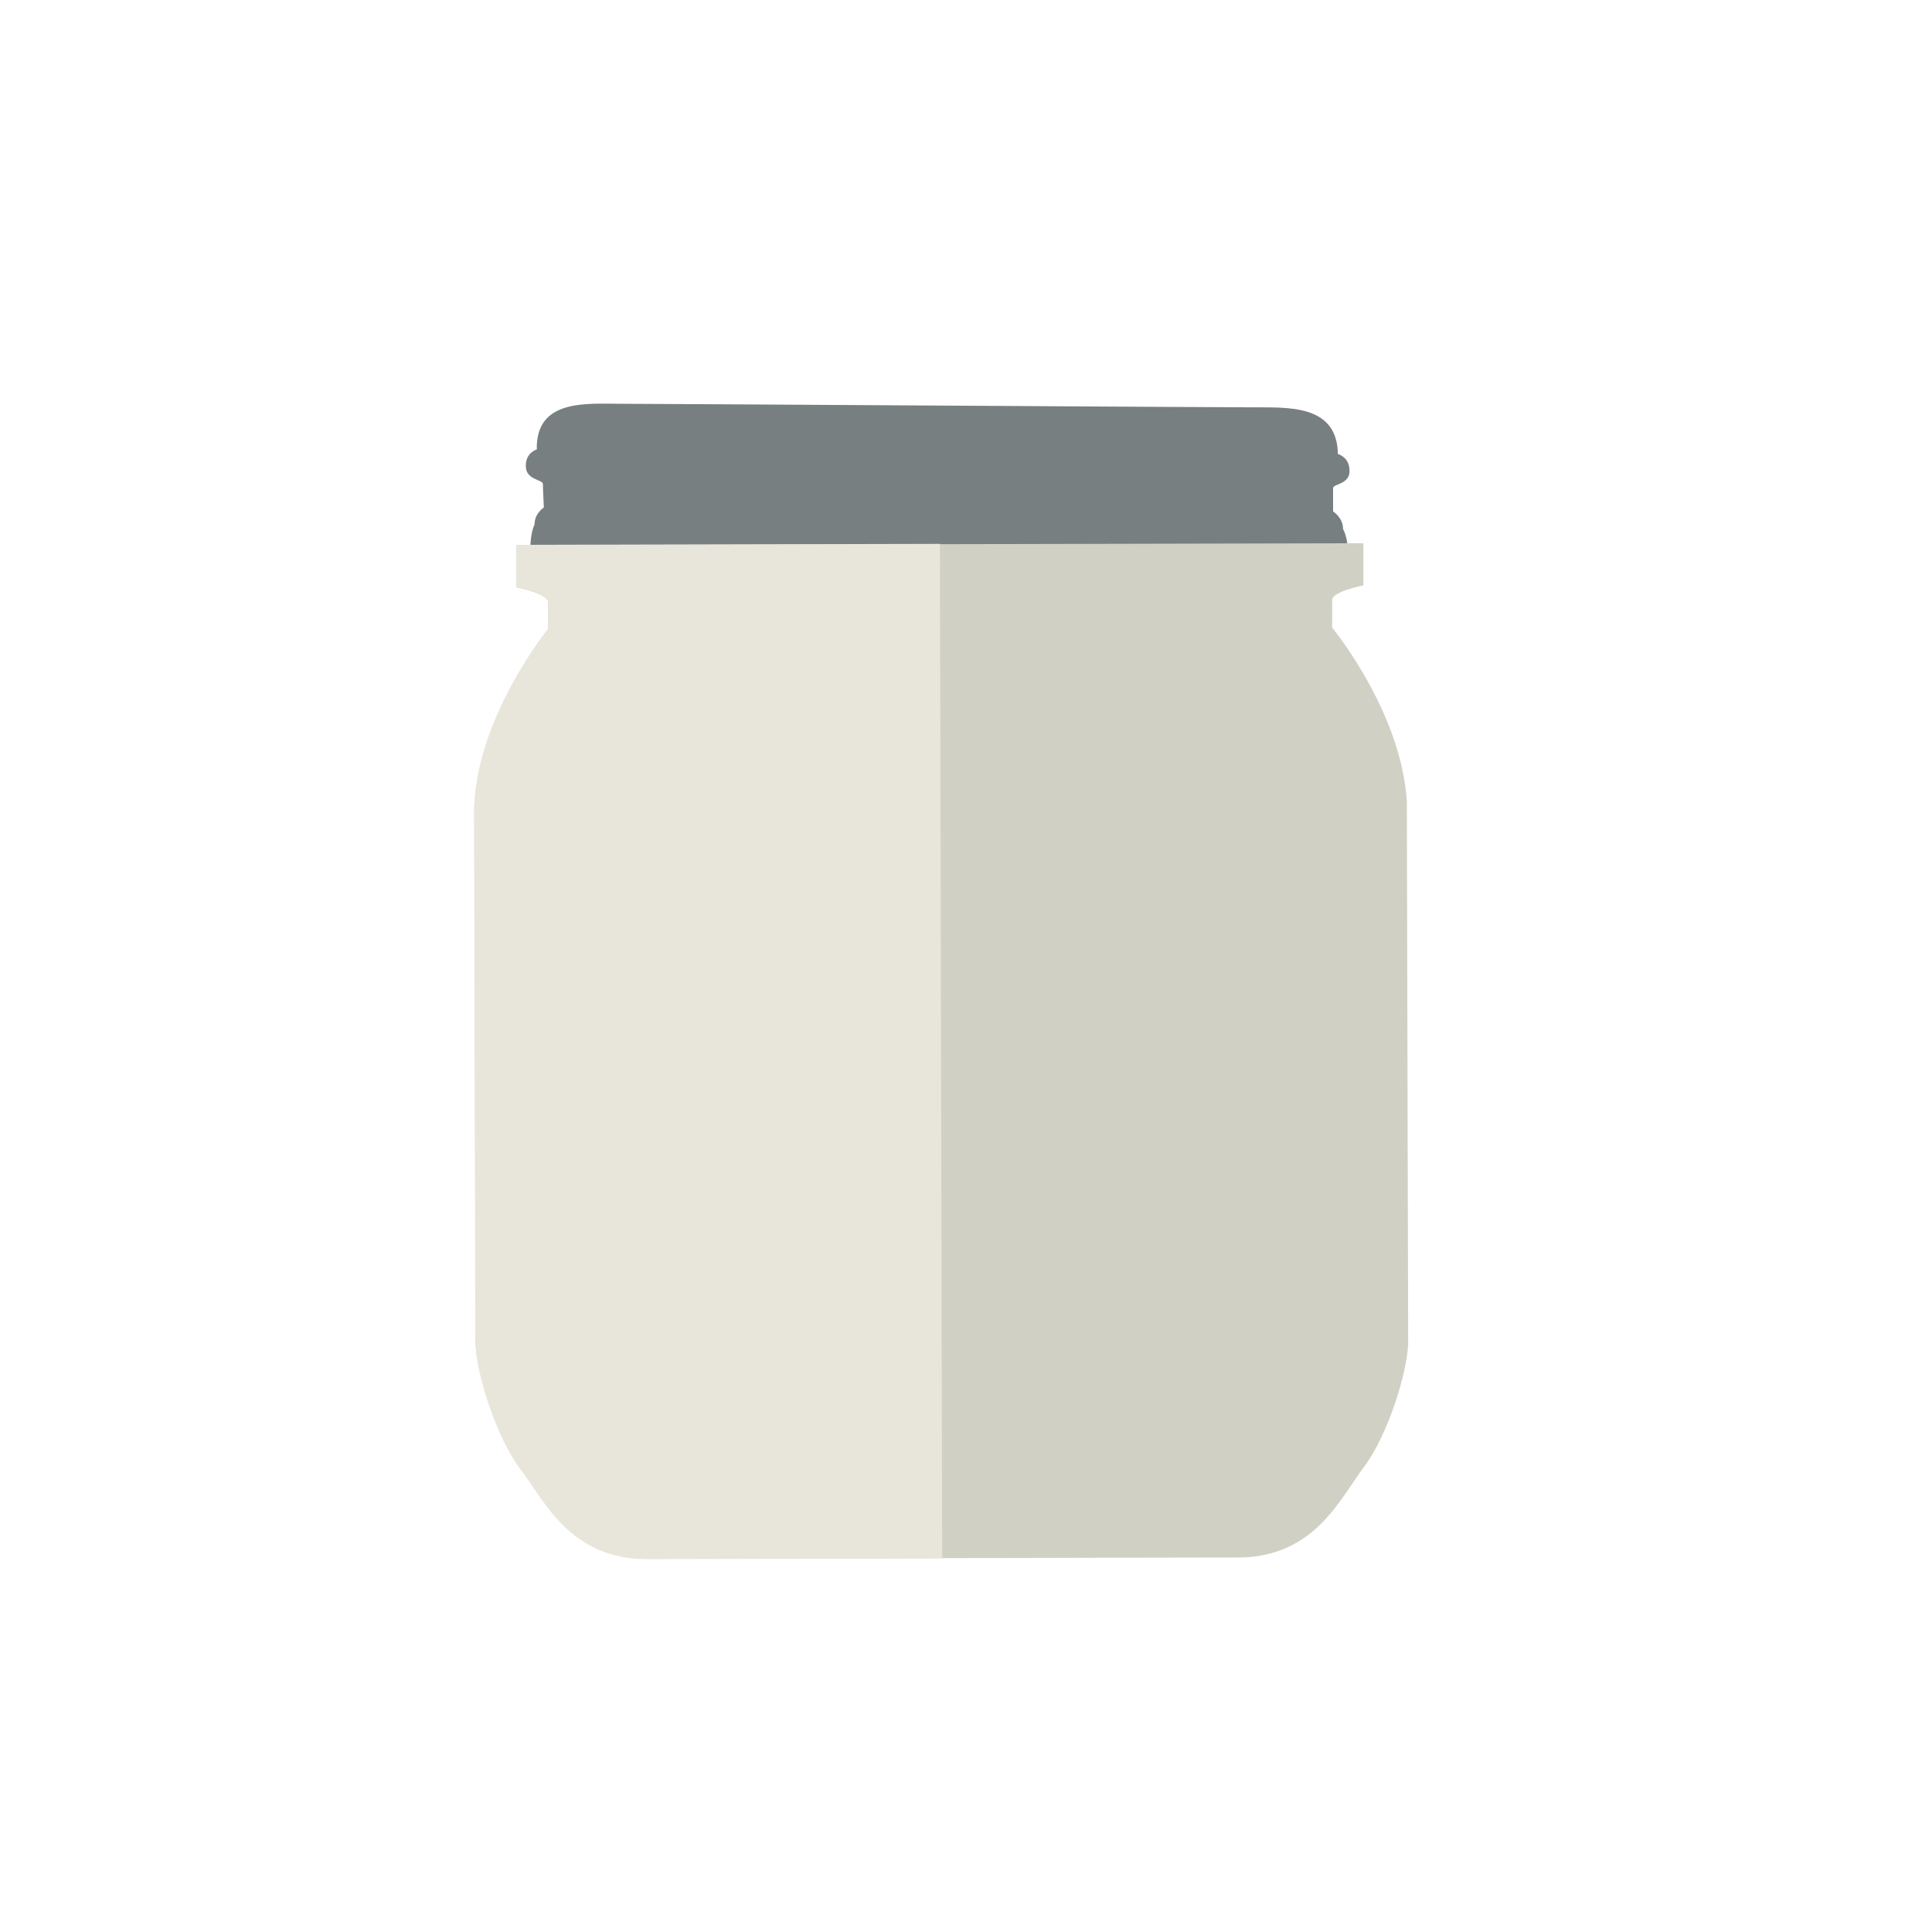 <?xml version="1.0" encoding="UTF-8"?> <svg xmlns="http://www.w3.org/2000/svg" xmlns:xlink="http://www.w3.org/1999/xlink" id="Ebene_1" data-name="Ebene 1" viewBox="0 0 60 60"><defs><style> .cls-1 { fill: #e8e6db; } .cls-1, .cls-2, .cls-3, .cls-4 { stroke-width: 0px; } .cls-2 { fill: none; } .cls-3 { fill: #777f81; } .cls-5 { clip-path: url(#clippath); } .cls-4 { fill: #d1d0c5; } </style><clipPath id="clippath"><rect class="cls-2" x="14.74" y="16.89" width="28.97" height="31.51" transform="translate(-.08 .07) rotate(-.14)"></rect></clipPath></defs><path class="cls-3" d="M41.4,15.89s0-.59,0-.73c0-.14.52-.11.51-.54,0-.43-.36-.52-.36-.52-.03-1.57-1.59-1.44-2.69-1.45-1.1,0-18.45-.11-19.55-.11-1.1,0-2.67-.16-2.64,1.42,0,0-.35.09-.34.52,0,.43.53.41.53.55,0,.14.03.73.03.73,0,0-.29.18-.29.53,0,0-.14.26-.13.83l25.4.14c0-.57-.16-.83-.16-.83,0-.35-.3-.54-.3-.54"></path><g class="cls-5"><path class="cls-4" d="M17.02,19.55s0-.58,0-.85c0-.27-.98-.46-.98-.46v-1.31s13.15-.03,13.15-.03l13.15-.03v1.31s-.98.19-.97.46,0,.85,0,.85c0,0,2.32,2.81,2.33,5.72,0,2.92.04,15.27.04,16.34,0,1.06-.66,3.06-1.39,4.02-.73.96-1.52,2.8-3.91,2.8-2.4,0-15.94.04-18.34.04-2.4,0-3.19-1.83-3.92-2.78-.73-.96-1.4-2.96-1.41-4.02,0-1.06-.03-13.42-.04-16.34,0-2.92,2.3-5.74,2.3-5.74"></path><path class="cls-1" d="M20.09,48.42c-2.4,0-3.19-1.83-3.92-2.78-.73-.96-1.4-2.96-1.41-4.02,0-1.06-.03-13.42-.04-16.34,0-2.92,2.3-5.74,2.3-5.74,0,0,0-.58,0-.85,0-.27-.98-.46-.98-.46v-1.31s13.15-.03,13.15-.03l.07,31.51-9.17.02Z"></path></g></svg> 